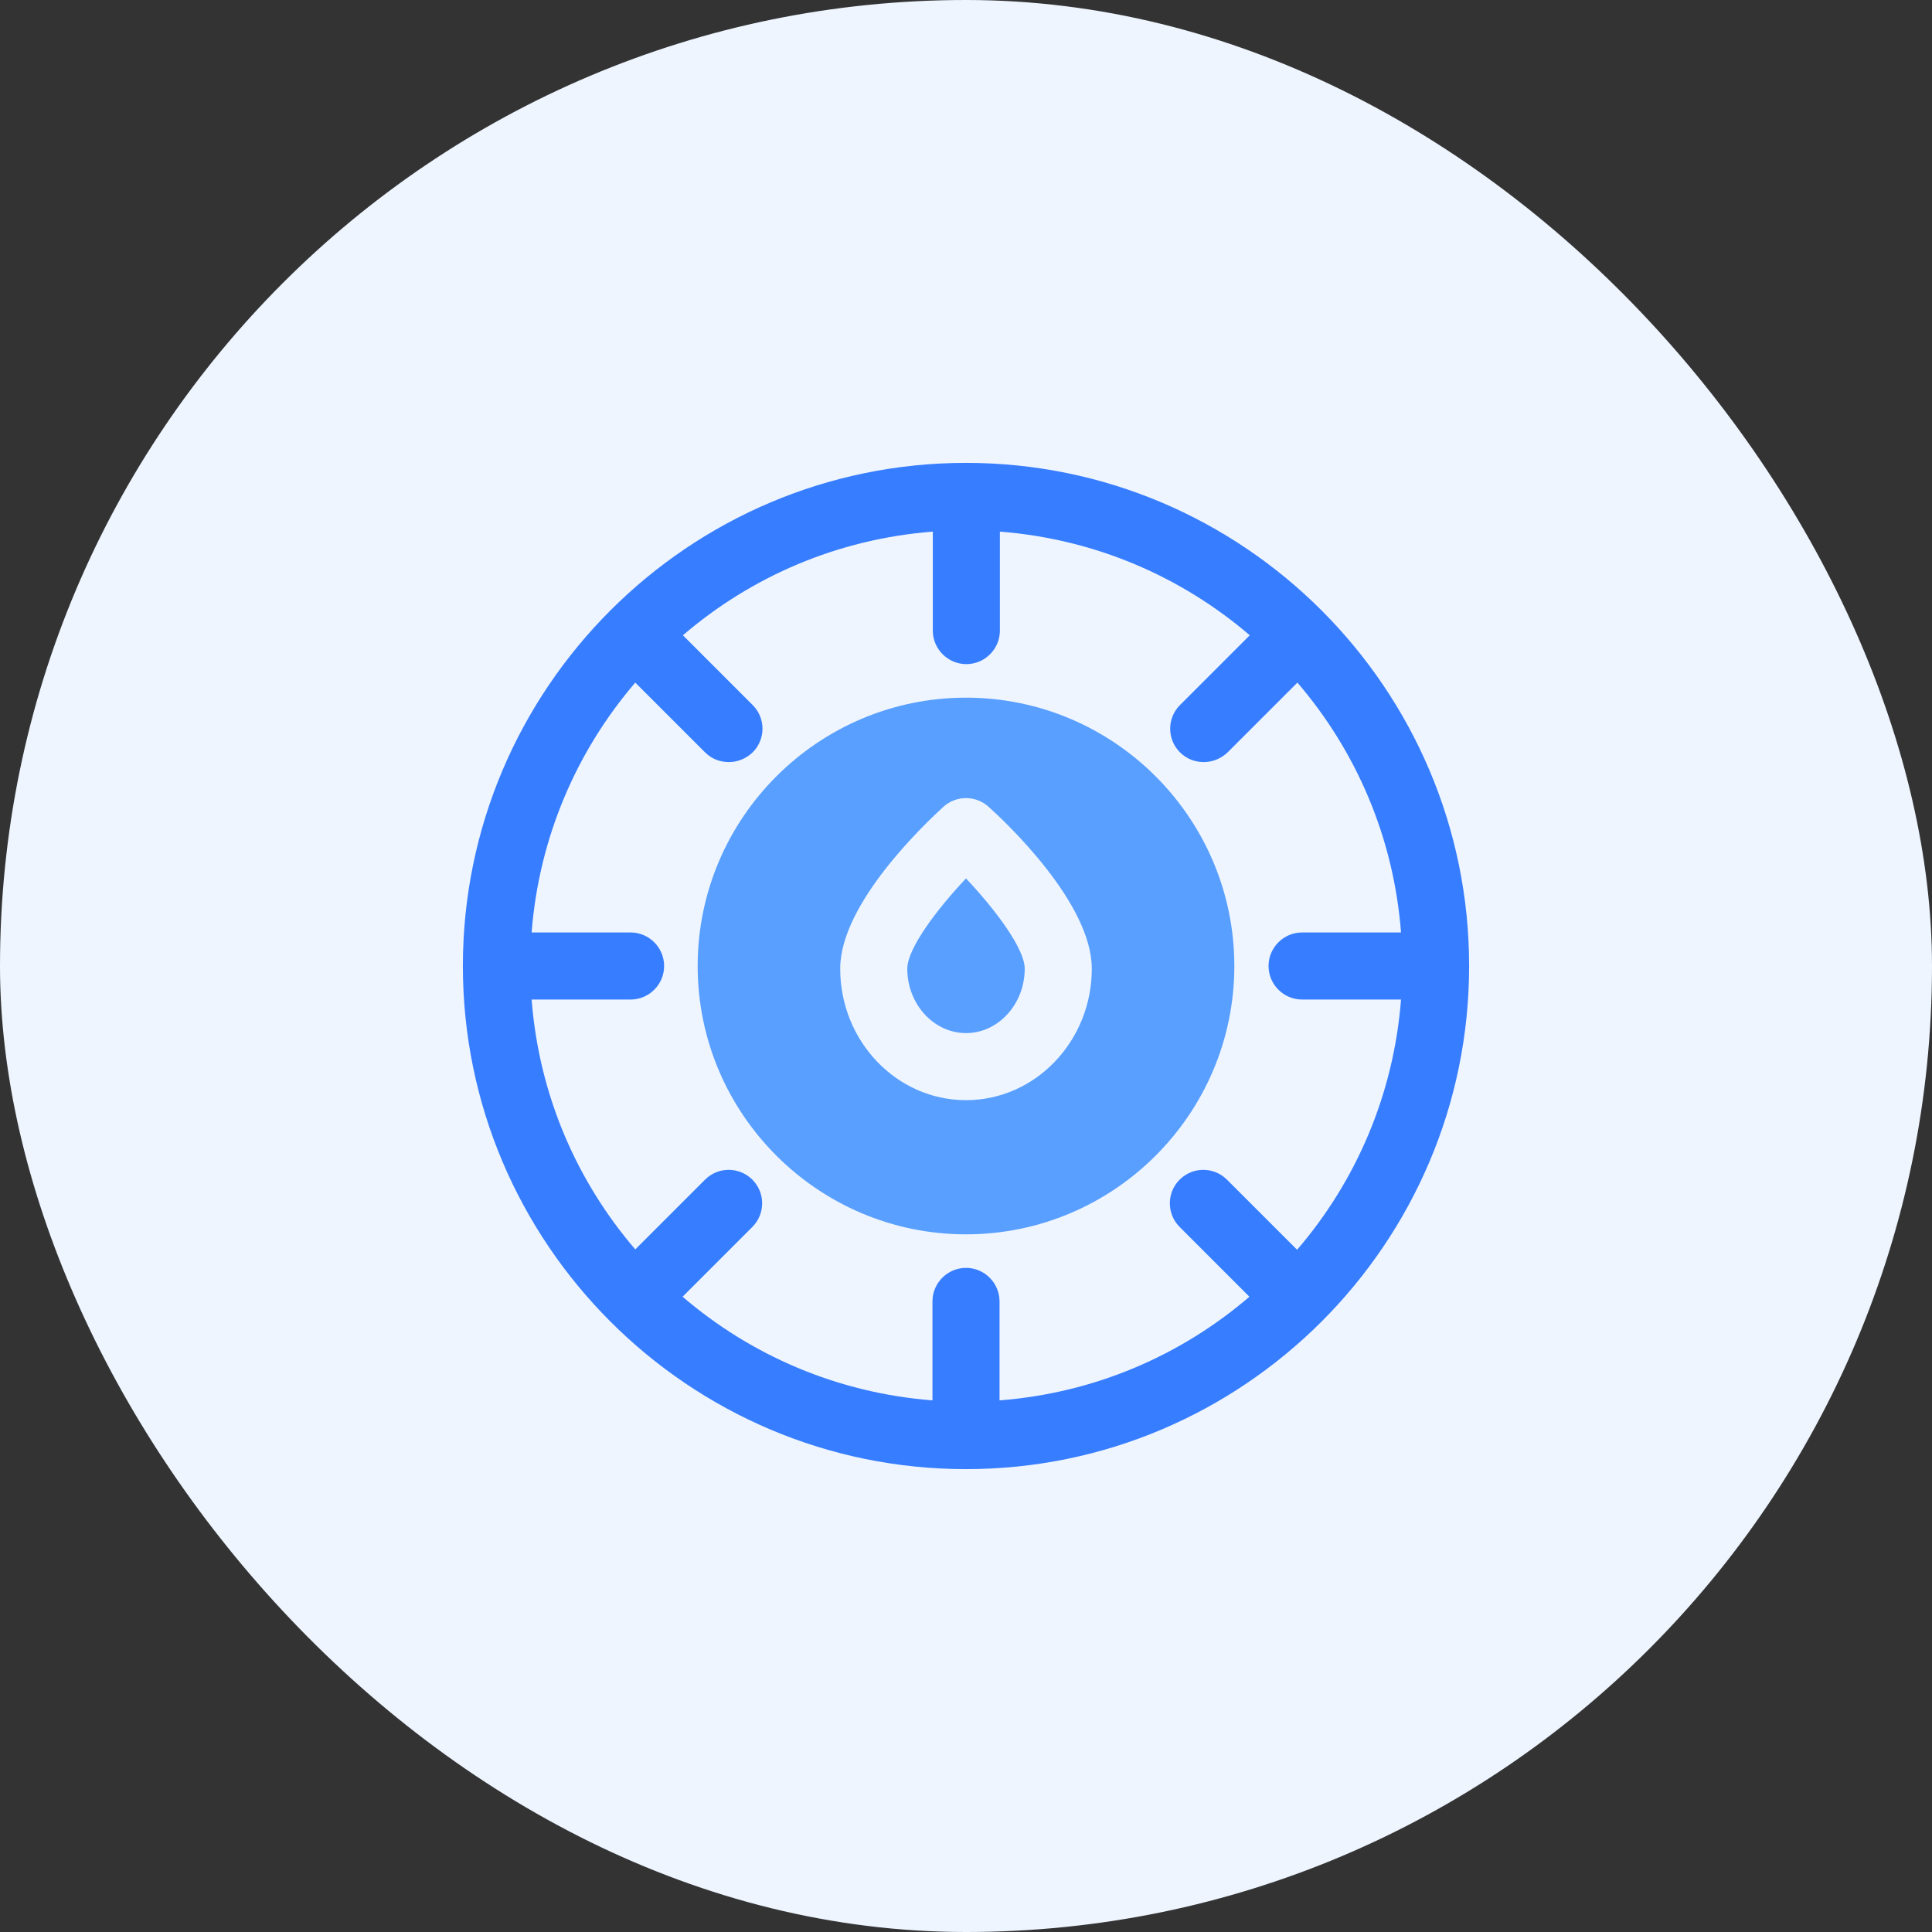 <svg xmlns="http://www.w3.org/2000/svg" width="72" height="72" viewBox="0 0 72 72" fill="none"><rect x="0" y="0" width="72" height="72" fill="#333333" stroke="none"/><rect width="72" height="72" rx="36" fill="#EEF5FF"></rect><path d="M36 17.25C25.663 17.25 17.25 25.663 17.25 36C17.25 46.337 25.663 54.75 36 54.75C46.337 54.75 54.75 46.337 54.75 36C54.75 25.663 46.337 17.25 36 17.25ZM48.325 46.562L45.725 43.962C45.237 43.475 44.45 43.475 43.962 43.962C43.475 44.45 43.475 45.237 43.962 45.725L46.562 48.325C44.013 50.513 40.8 51.913 37.25 52.188V48.5C37.25 47.812 36.688 47.25 36 47.25C35.312 47.25 34.75 47.812 34.75 48.5V52.188C31.212 51.913 27.988 50.513 25.438 48.325L28.038 45.725C28.525 45.237 28.525 44.45 28.038 43.962C27.55 43.475 26.762 43.475 26.275 43.962L23.675 46.562C21.488 44.013 20.087 40.8 19.812 37.25H23.5C24.188 37.25 24.75 36.688 24.75 36C24.75 35.312 24.188 34.75 23.5 34.75H19.812C20.087 31.212 21.488 27.988 23.675 25.438L26.275 28.038C26.525 28.288 26.837 28.4 27.163 28.4C27.488 28.4 27.8 28.275 28.05 28.038C28.538 27.55 28.538 26.762 28.05 26.275L25.45 23.675C28 21.488 31.212 20.087 34.763 19.812V23.5C34.763 24.188 35.325 24.75 36.013 24.75C36.7 24.75 37.263 24.188 37.263 23.5V19.812C40.8 20.087 44.025 21.488 46.575 23.675L43.975 26.275C43.487 26.762 43.487 27.55 43.975 28.038C44.225 28.288 44.538 28.4 44.862 28.4C45.188 28.4 45.5 28.275 45.75 28.038L48.35 25.438C50.538 27.988 51.938 31.2 52.212 34.75H48.525C47.837 34.75 47.275 35.312 47.275 36C47.275 36.688 47.837 37.25 48.525 37.25H52.212C51.938 40.788 50.538 44.013 48.35 46.562H48.325Z" fill="#377DFF"></path><path d="M33.812 36.1C33.812 37.425 34.8 38.5 36 38.5C37.2 38.5 38.188 37.425 38.188 36.1C38.188 35.35 37.087 33.888 36 32.737C34.913 33.888 33.812 35.35 33.812 36.1Z" fill="#599FFF"></path><path d="M36 26C30.488 26 26 30.488 26 36C26 41.513 30.488 46 36 46C41.513 46 46 41.513 46 36C46 30.488 41.513 26 36 26ZM36 41C33.413 41 31.312 38.8 31.312 36.1C31.312 33.65 34.525 30.65 35.163 30.062C35.638 29.637 36.362 29.637 36.837 30.062C37.475 30.637 40.688 33.65 40.688 36.1C40.688 38.8 38.587 41 36 41Z" fill="#599FFF"></path></svg>